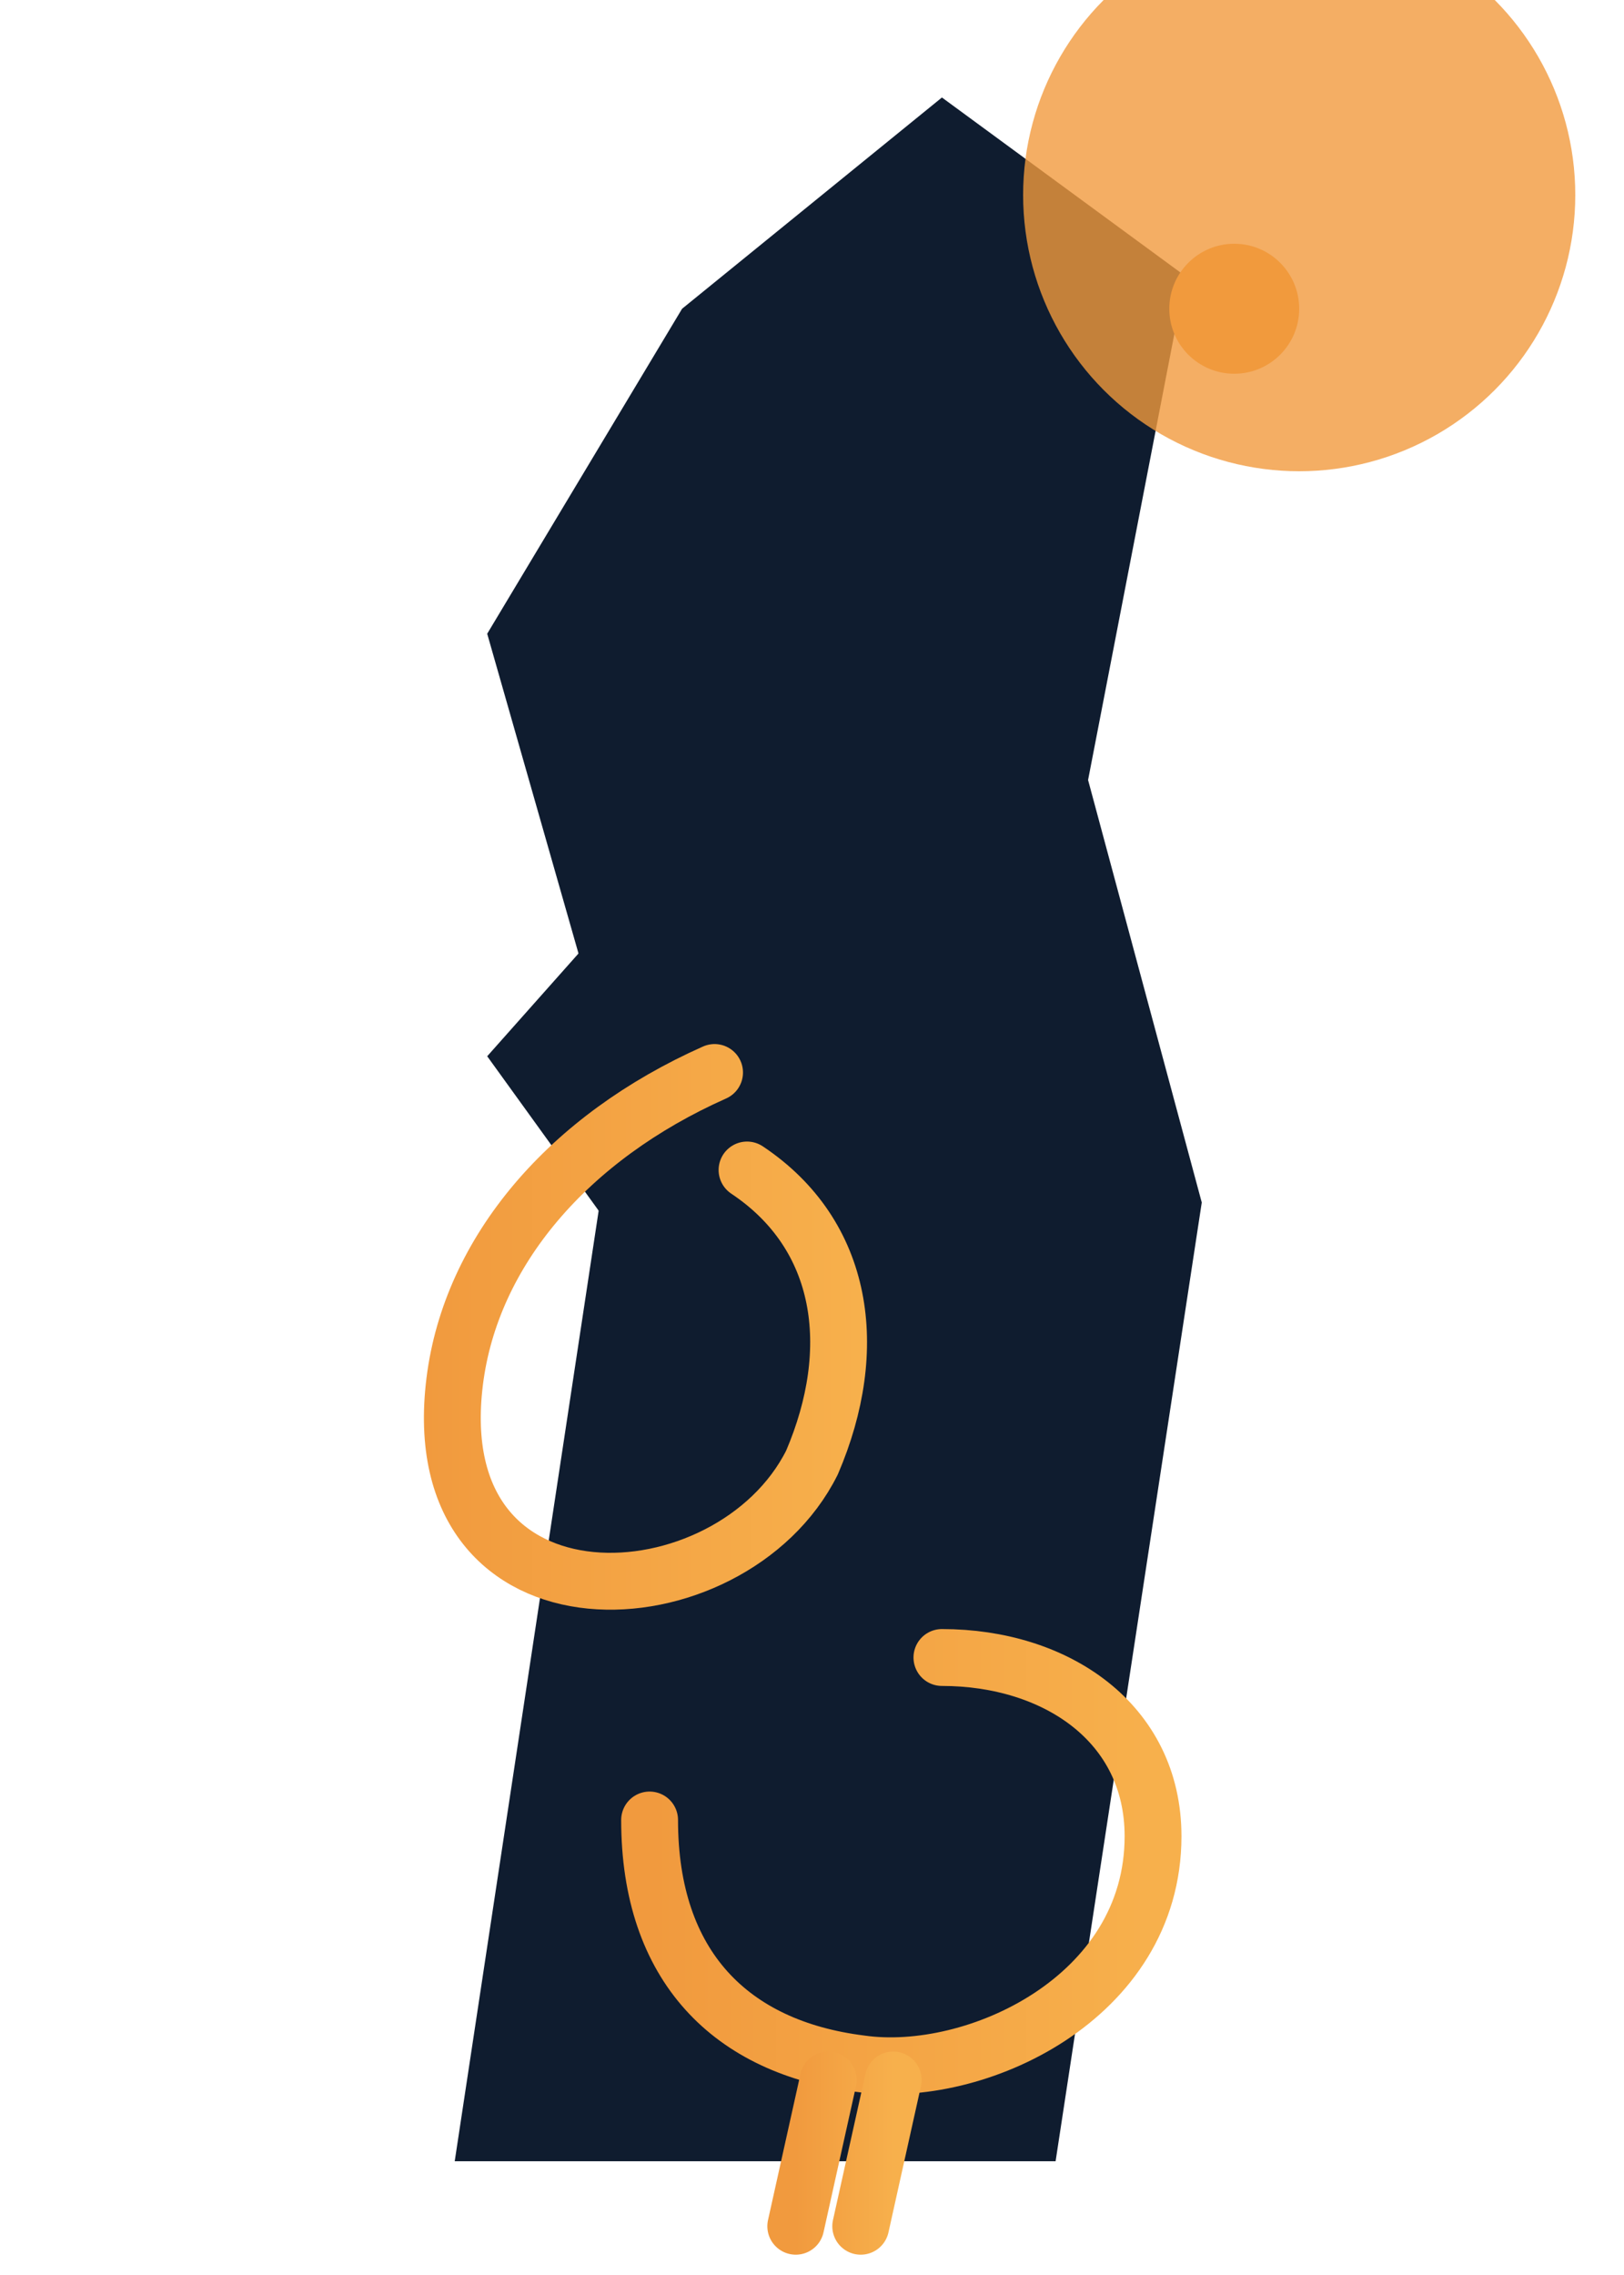 <svg xmlns="http://www.w3.org/2000/svg" viewBox="0 0 200 280" role="img" aria-labelledby="title desc">
  <title id="title">Crux Energy logo</title>
  <desc id="desc">A climber scaling a rock face with a plug cable reaching toward the sun.</desc>
  <defs>
    <linearGradient id="ropeGradient" x1="0%" x2="100%" y1="0%" y2="0%">
      <stop offset="0%" stop-color="#f19a3e" />
      <stop offset="100%" stop-color="#f7b04c" />
    </linearGradient>
  </defs>
  <rect width="200" height="280" fill="none" />
  <path fill="#0f1c2f" d="M116 12l30 22-12 62 14 52-18 118H56l20-132-16-56 24-40z" />
  <path fill="#0f1c2f" d="M88 78c11-5 26-6 34 6 5 7 6 18 4 26-2 11-10 22-22 26-13 4-23-4-27-15-5-14-2-35 11-43z" />
  <circle cx="124" cy="56" r="16" fill="#0f1c2f" />
  <path fill="#0f1c2f" d="M96 142l12-14 28 18-30 32-10 56h-22l12-68-26-36 16-18z" />
  <circle cx="152" cy="38" r="8" fill="#f19a3e" />
  <circle cx="160" cy="24" r="34" fill="#f19a3e" opacity="0.8" />
  <g fill="none" stroke="url(#ropeGradient)" stroke-width="7" stroke-linecap="round" stroke-linejoin="round">
    <path d="M88 132c-18 8-30 22-32 38-4 32 34 30 44 10 6-14 4-28-8-36" />
    <path d="M80 224c0 18 10 28 26 30 14 2 36-8 36-28 0-14-12-22-26-22" />
    <path d="M102 256l-4 18m12-18l-4 18" />
    <path d="M94 274h20" />
  </g>
</svg>
